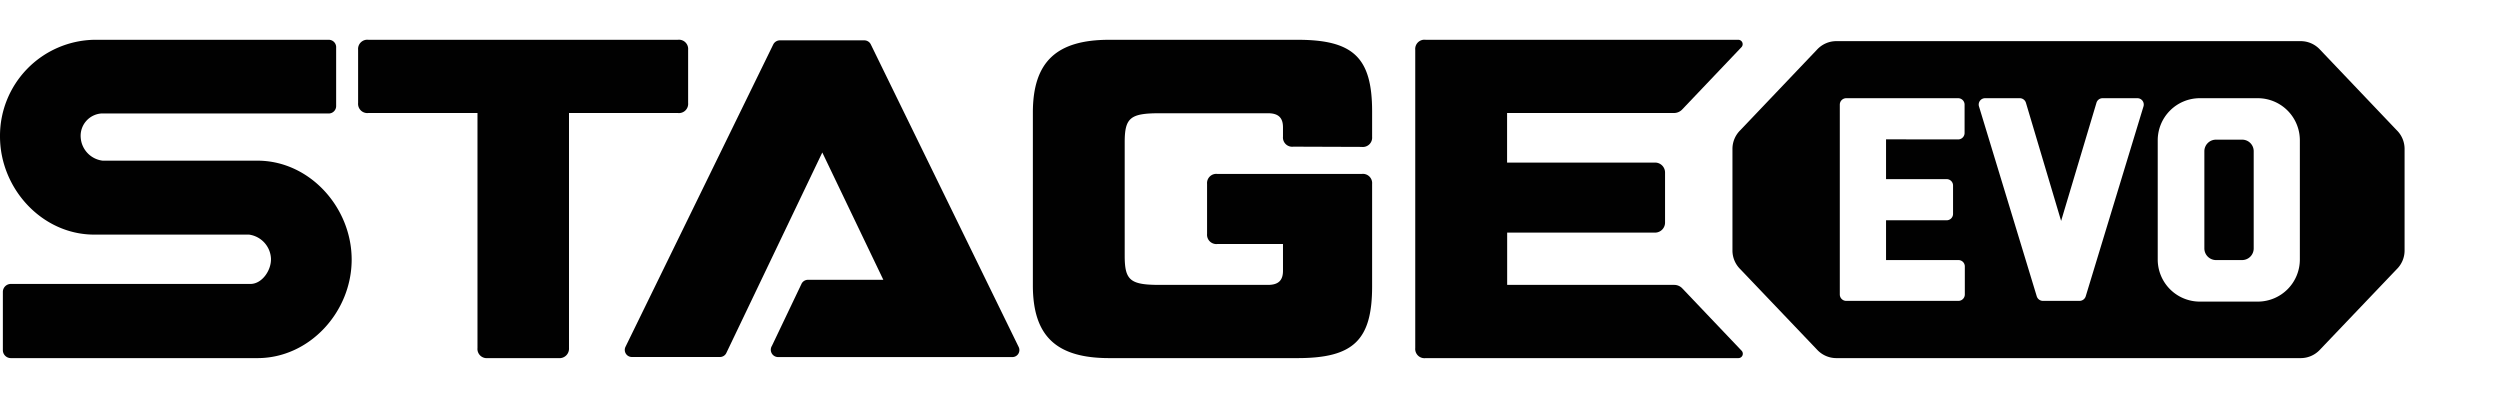 <svg xmlns="http://www.w3.org/2000/svg" viewBox="0 0 314.15 50"><defs><style>.cls-1{fill:#010101;}</style></defs><g id="Final_Type_SHapes" data-name="Final Type SHapes"><path class="cls-1" d="M32.36,20.19H12.9a3.14,3.14,0,0,1-2.76-2.93,2.81,2.81,0,0,1,2.58-3H41.31a.93.93,0,0,0,.93-.93V6A.93.93,0,0,0,41.31,5H11.83A12.07,12.07,0,0,0,0,17.14c0,6.57,5.3,12.34,11.83,12.34H31.29a3.19,3.19,0,0,1,2.76,3c.06,1.48-1.12,3.2-2.58,3.2H1.36a1,1,0,0,0-1,1V44a1,1,0,0,0,1,1h31c6.53,0,11.83-5.81,11.83-12.38S38.89,20.19,32.36,20.19Z"/><path class="cls-1" d="M128,43.59l-18.57-38a.91.91,0,0,0-.83-.52H98a.94.94,0,0,0-.83.51l-18.57,38a.89.89,0,0,0,.83,1.28h11a.89.89,0,0,0,.82-.46l12.08-25.24,7.67,16h-9.45a.91.91,0,0,0-.81.46L97,43.46a.92.92,0,0,0,.78,1.41H127.2A.88.88,0,0,0,128,43.59Z"/><path class="cls-1" d="M60,14.2H46.3A1.16,1.16,0,0,1,45,12.94V6.26A1.16,1.16,0,0,1,46.3,5H85.16a1.16,1.16,0,0,1,1.31,1.26v6.68a1.16,1.16,0,0,1-1.31,1.26H71.5V43.74A1.19,1.19,0,0,1,70.19,45H61.27A1.16,1.16,0,0,1,60,43.74Z"/><path class="cls-1" d="M162.53,18.43a1.16,1.16,0,0,1-1.31-1.26V16c0-1.2-.57-1.77-1.89-1.77h-13.6c-3.71,0-4.4.57-4.4,3.66V32.14c0,3.09.69,3.66,4.4,3.66h13.6c1.32,0,1.89-.57,1.89-1.77V30.66H153a1.17,1.17,0,0,1-1.32-1.26V23.11A1.16,1.16,0,0,1,153,21.86H171.1a1.16,1.16,0,0,1,1.32,1.25V36c0,6.74-2.35,9-9.37,9H139.39c-6.63,0-9.6-2.74-9.6-9.14V14.14c0-6.4,3-9.14,9.6-9.14h23.66c7,0,9.37,2.23,9.37,9v3.2a1.17,1.17,0,0,1-1.32,1.26Z"/><path class="cls-1" d="M210.39,35.8h-21V29.23H208A1.26,1.26,0,0,0,209.23,28V21.69A1.25,1.25,0,0,0,208,20.43H189.38V14.2h21a1.41,1.41,0,0,0,1-.44l7.45-7.83a.55.55,0,0,0-.4-.93H179.15a1.16,1.16,0,0,0-1.31,1.26V43.74A1.16,1.16,0,0,0,179.15,45h39.3a.55.55,0,0,0,.4-.93l-7.45-7.83A1.39,1.39,0,0,0,210.39,35.8Z"/><path class="cls-1" d="M291.47,6.17l9.69,10.18a3.29,3.29,0,0,1,1,2.33V31.51a3.29,3.29,0,0,1-1,2.33L291.47,44a3.3,3.3,0,0,1-2.33,1H230.72a3.3,3.3,0,0,1-2.33-1L218.7,33.84a3.29,3.29,0,0,1-1-2.33V18.68a3.29,3.29,0,0,1,1-2.33l9.69-10.18a3.3,3.3,0,0,1,2.33-1h58.42A3.3,3.3,0,0,1,291.47,6.17ZM246.06,17.52a.81.81,0,0,0,.81-.81V13.15a.81.81,0,0,0-.81-.81H232a.81.81,0,0,0-.81.81V37a.81.81,0,0,0,.81.81h14.09a.81.81,0,0,0,.81-.81V33.48a.8.8,0,0,0-.81-.8H237v-5h7.62a.8.8,0,0,0,.8-.8V23.32a.8.8,0,0,0-.8-.81H237v-5Zm22.52-5.18h-4.37a.8.8,0,0,0-.77.58L259,27.76l-4.42-14.84a.81.81,0,0,0-.78-.58h-4.36a.8.8,0,0,0-.77,1l7.27,23.9a.82.82,0,0,0,.78.57h4.59a.82.82,0,0,0,.78-.57l7.27-23.9A.8.8,0,0,0,268.58,12.34Zm15.17,0h-7.33a5.29,5.29,0,0,0-5.28,5.28v15a5.29,5.29,0,0,0,5.28,5.28h7.33A5.29,5.29,0,0,0,289,32.57V17.62A5.29,5.29,0,0,0,283.75,12.34Zm-5.32,20.34A1.47,1.47,0,0,1,277,31.22V19a1.46,1.46,0,0,1,1.46-1.45h3.31A1.45,1.45,0,0,1,283.2,19V31.22a1.46,1.46,0,0,1-1.46,1.46Z"/></g></svg>
